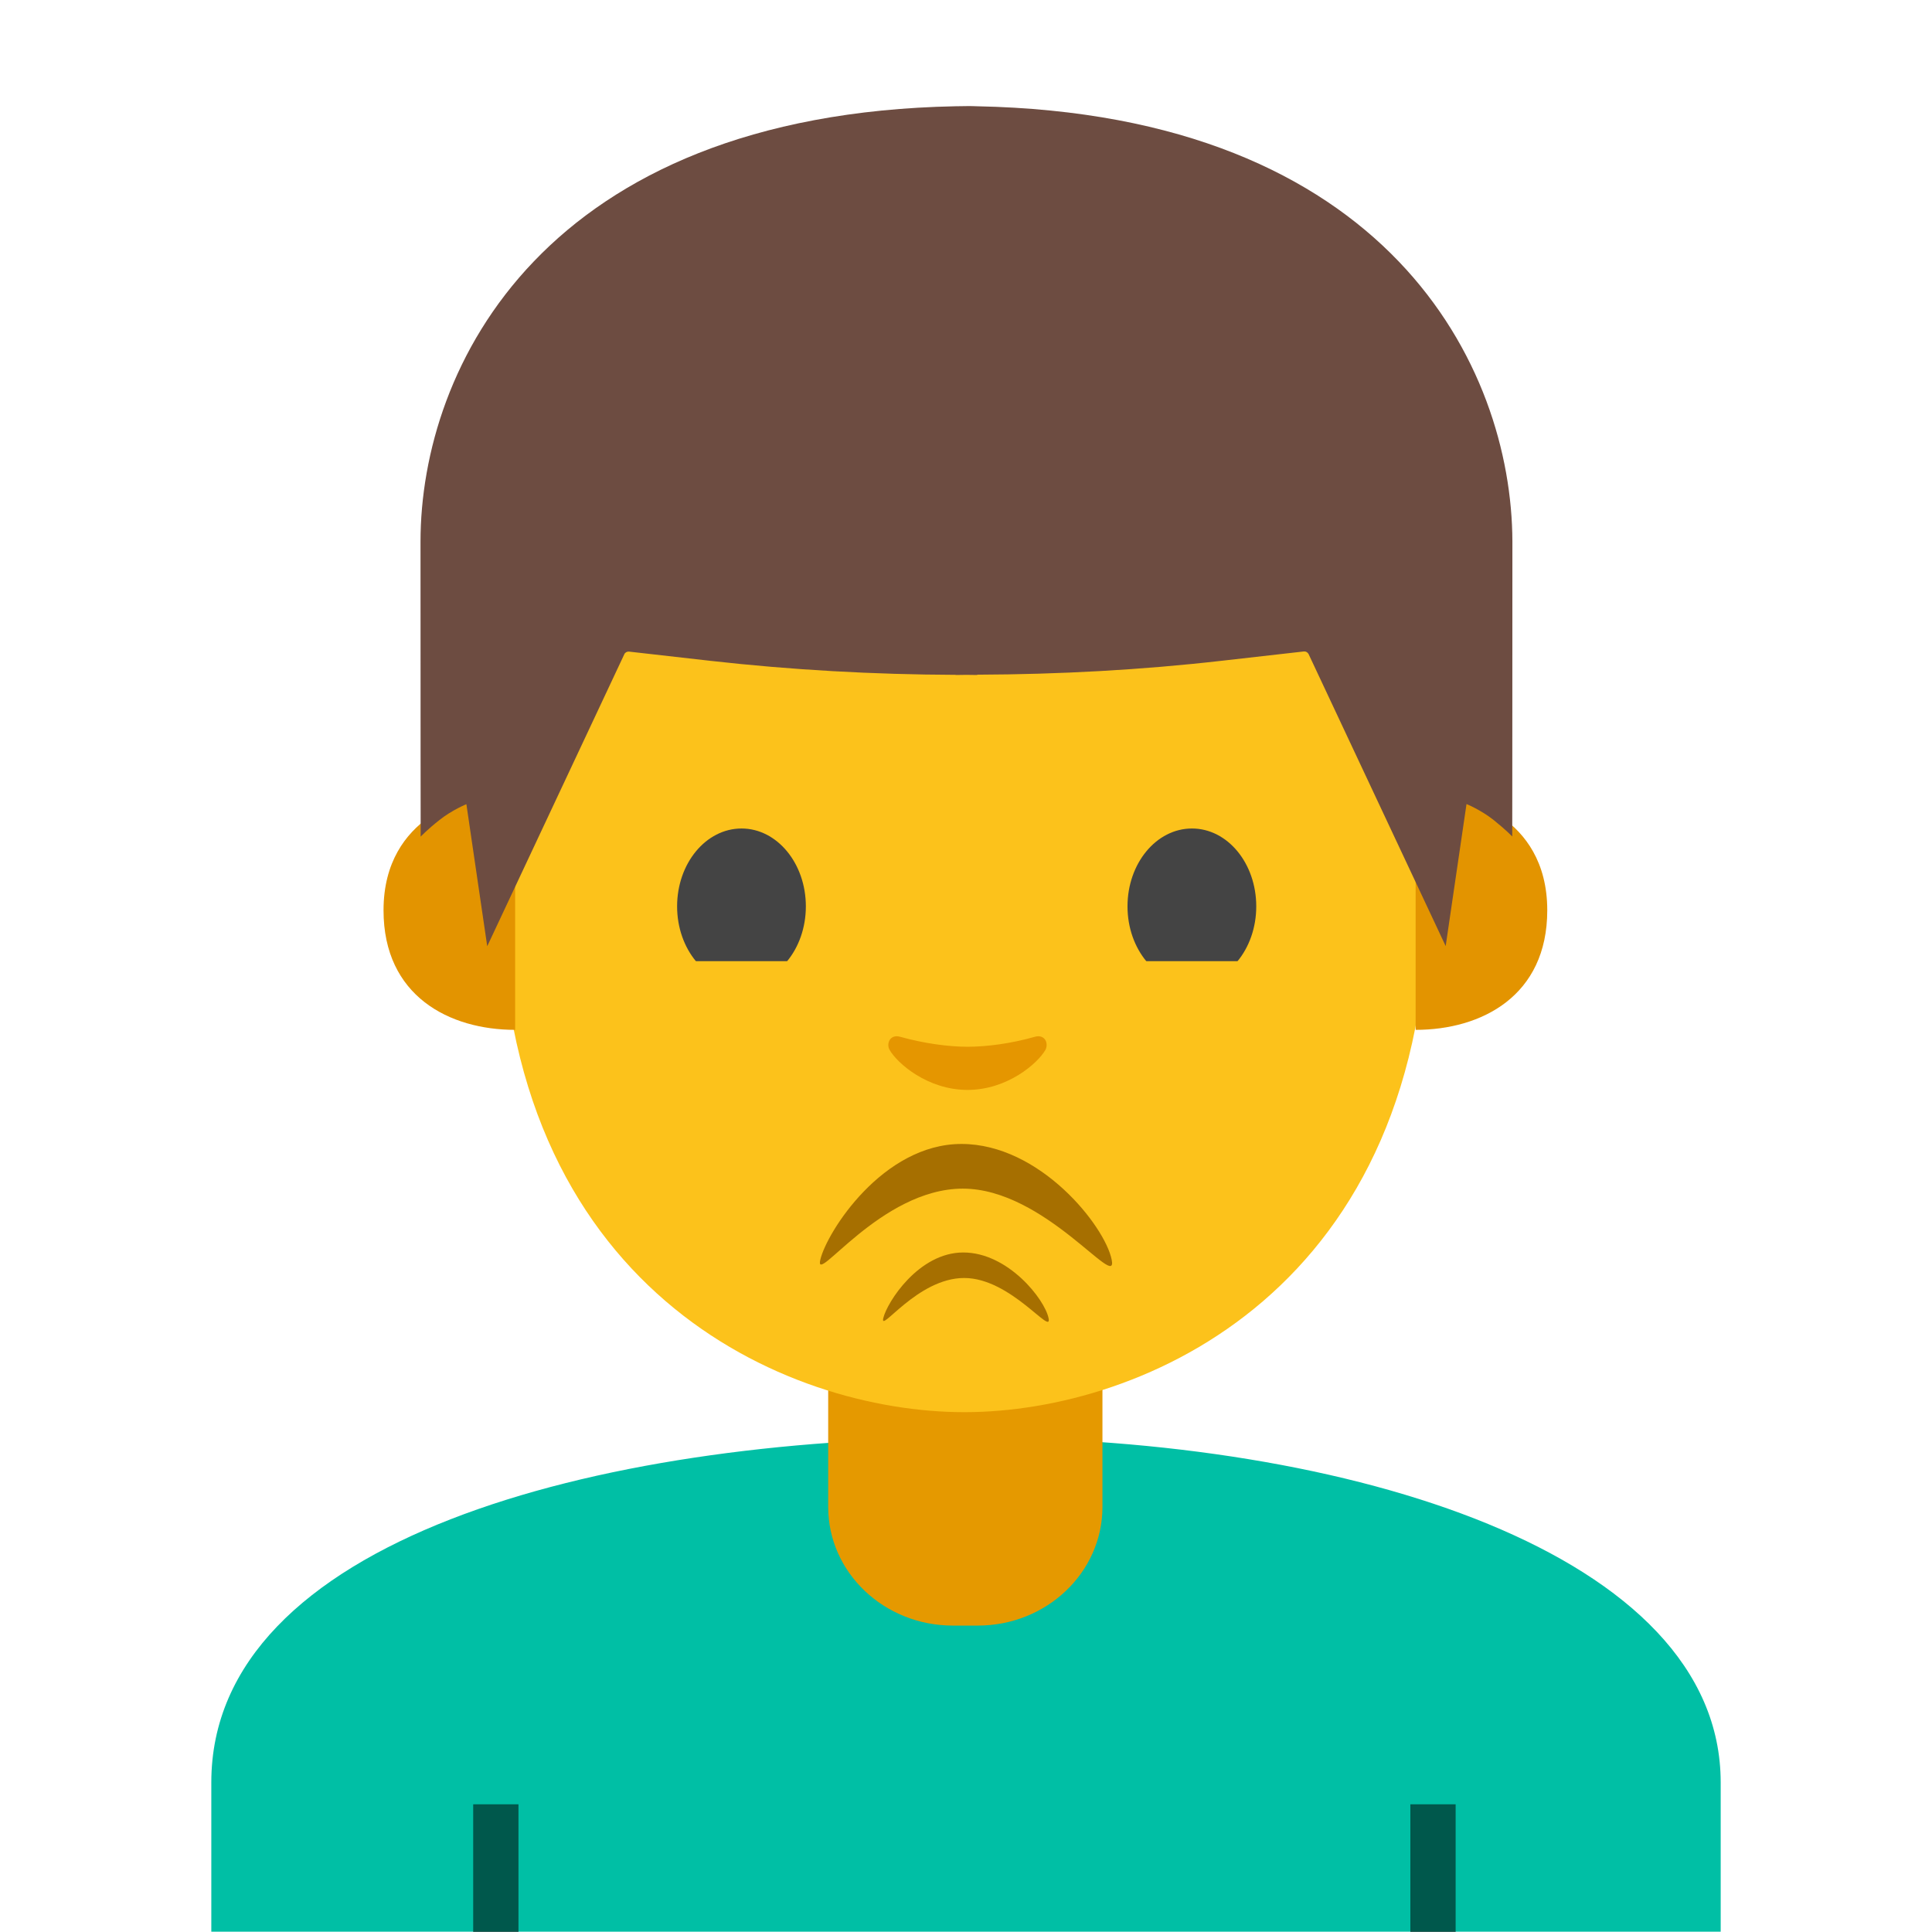 <?xml version="1.0" encoding="utf-8"?>
<!-- Generator: Adobe Illustrator 19.2.1, SVG Export Plug-In . SVG Version: 6.00 Build 0)  -->
<svg version="1.1" xmlns="http://www.w3.org/2000/svg" xmlns:xlink="http://www.w3.org/1999/xlink" x="0px" y="0px"
	 viewBox="0 0 128 128" style="enable-background:new 0 0 128 128;" xml:space="preserve">
<g id="Layer_2">
</g>
<g id="图层_1">
	<g>
		<path id="XMLID_15_" style="fill:#00BFA5;" d="M14,118.09v9.89h100v-9.89c0-15.17-24.54-22.87-49.62-22.84
			C39.46,95.28,14,102.03,14,118.09z"/>
		<path id="XMLID_14_" style="fill:#E59900;" d="M63.95,90.25h-9.08v9.59c0,4.34,3.7,7.86,8.26,7.86h1.65
			c4.56,0,8.26-3.52,8.26-7.86v-9.59H63.95z"/>
		<path id="XMLID_13_" style="fill:#FCC21B;" d="M63.89,13.57c-24.35,0-30.72,18.87-30.72,45.39c0,26.51,18.89,34.6,30.72,34.6
			c11.83,0,30.72-8.09,30.72-34.6C94.61,32.45,88.24,13.57,63.89,13.57z"/>
		<rect id="XMLID_10_" x="93.44" y="119.54" style="opacity:0.54;" width="3" height="8.46"/>
		<rect id="XMLID_9_" x="31.35" y="119.54" style="opacity:0.54;" width="3" height="8.46"/>
		<g>
			<path id="XMLID_5_" style="fill:#E39400;" d="M96.54,52.84c0,0,5.97,1.03,5.97,7.47c0,5.68-4.36,7.92-8.72,7.92V52.84H96.54z"/>
			<path id="XMLID_4_" style="fill:#E39400;" d="M31.38,52.84c0,0-5.97,1.03-5.97,7.47c0,5.68,4.36,7.92,8.72,7.92V52.84H31.38z"/>
			<path id="XMLID_1_" style="fill:#6D4C41;" d="M64.72,7.04c0,0-0.49-0.02-0.71-0.01c-0.21,0-0.71,0.01-0.71,0.01
				C36.07,7.58,27.86,24.29,27.86,35.89c0,11.26,0.01,19.54,0.01,19.54s0.43-0.46,1.23-1.09c0.85-0.68,1.8-1.06,1.8-1.06l1.38,9.41
				l9.08-19.34c0.05-0.12,0.18-0.19,0.31-0.18l5.38,0.61c5.41,0.61,10.84,0.91,16.27,0.93v0.01c0.24,0,0.47-0.01,0.71-0.01
				c0.24,0,0.47,0.01,0.71,0.01V44.7c5.43-0.02,10.86-0.31,16.27-0.93l5.38-0.61c0.13-0.01,0.25,0.06,0.31,0.18l9.08,19.34
				l1.38-9.41c0,0,0.94,0.38,1.8,1.06c0.8,0.64,1.23,1.09,1.23,1.09s0.01-8.28,0.01-19.54C100.17,24.29,91.96,7.58,64.72,7.04z"/>
		</g>
		<path id="XMLID_48_" style="fill:#E59600;" d="M68.56,68.69c-1.57,0.45-3.2,0.66-4.46,0.66c-1.26,0-2.89-0.22-4.46-0.66
			c-0.67-0.19-0.94,0.45-0.7,0.87c0.5,0.88,2.51,2.65,5.16,2.65c2.65,0,4.66-1.77,5.16-2.65C69.49,69.13,69.23,68.5,68.56,68.69z"/>
		<path id="XMLID_45_" style="fill:#A66F00;" d="M63.79,78.75c5.46,0,10.31,6.88,9.86,4.7c-0.45-2.22-4.74-7.66-9.95-7.66
			s-8.91,5.82-9.35,7.66C53.91,85.3,58.33,78.75,63.79,78.75z"/>
		<path id="XMLID_12_" style="fill:#A66F00;" d="M63.88,84.67c3.1,0,5.85,3.9,5.59,2.66c-0.26-1.26-2.69-4.35-5.65-4.35
			c-2.96,0-5.05,3.3-5.3,4.35C58.27,88.38,60.78,84.67,63.88,84.67z"/>
		<g>
			<path id="XMLID_54_" style="fill:#444444;" d="M83.23,60.05c0,2.84-1.9,5.15-4.26,5.15c-2.35,0-4.27-2.3-4.27-5.15
				c0-2.85,1.91-5.16,4.27-5.16C81.33,54.89,83.23,57.2,83.23,60.05"/>
			<path id="XMLID_53_" style="fill:#444444;" d="M53.39,60.05c0,2.84-1.9,5.15-4.26,5.15c-2.35,0-4.27-2.3-4.27-5.15
				c0-2.85,1.91-5.16,4.27-5.16C51.48,54.89,53.39,57.2,53.39,60.05"/>
			<line style="fill:#444444;" x1="74.95" y1="57.55" x2="81.01" y2="55.75"/>
			<line style="fill:#444444;" x1="81.26" y1="64.1" x2="75.02" y2="62.69"/>
		</g>
		<rect x="41.99" y="63.68" style="fill:#FCC21B;" width="46" height="3.1"/>
	</g>
</g>
</svg>
